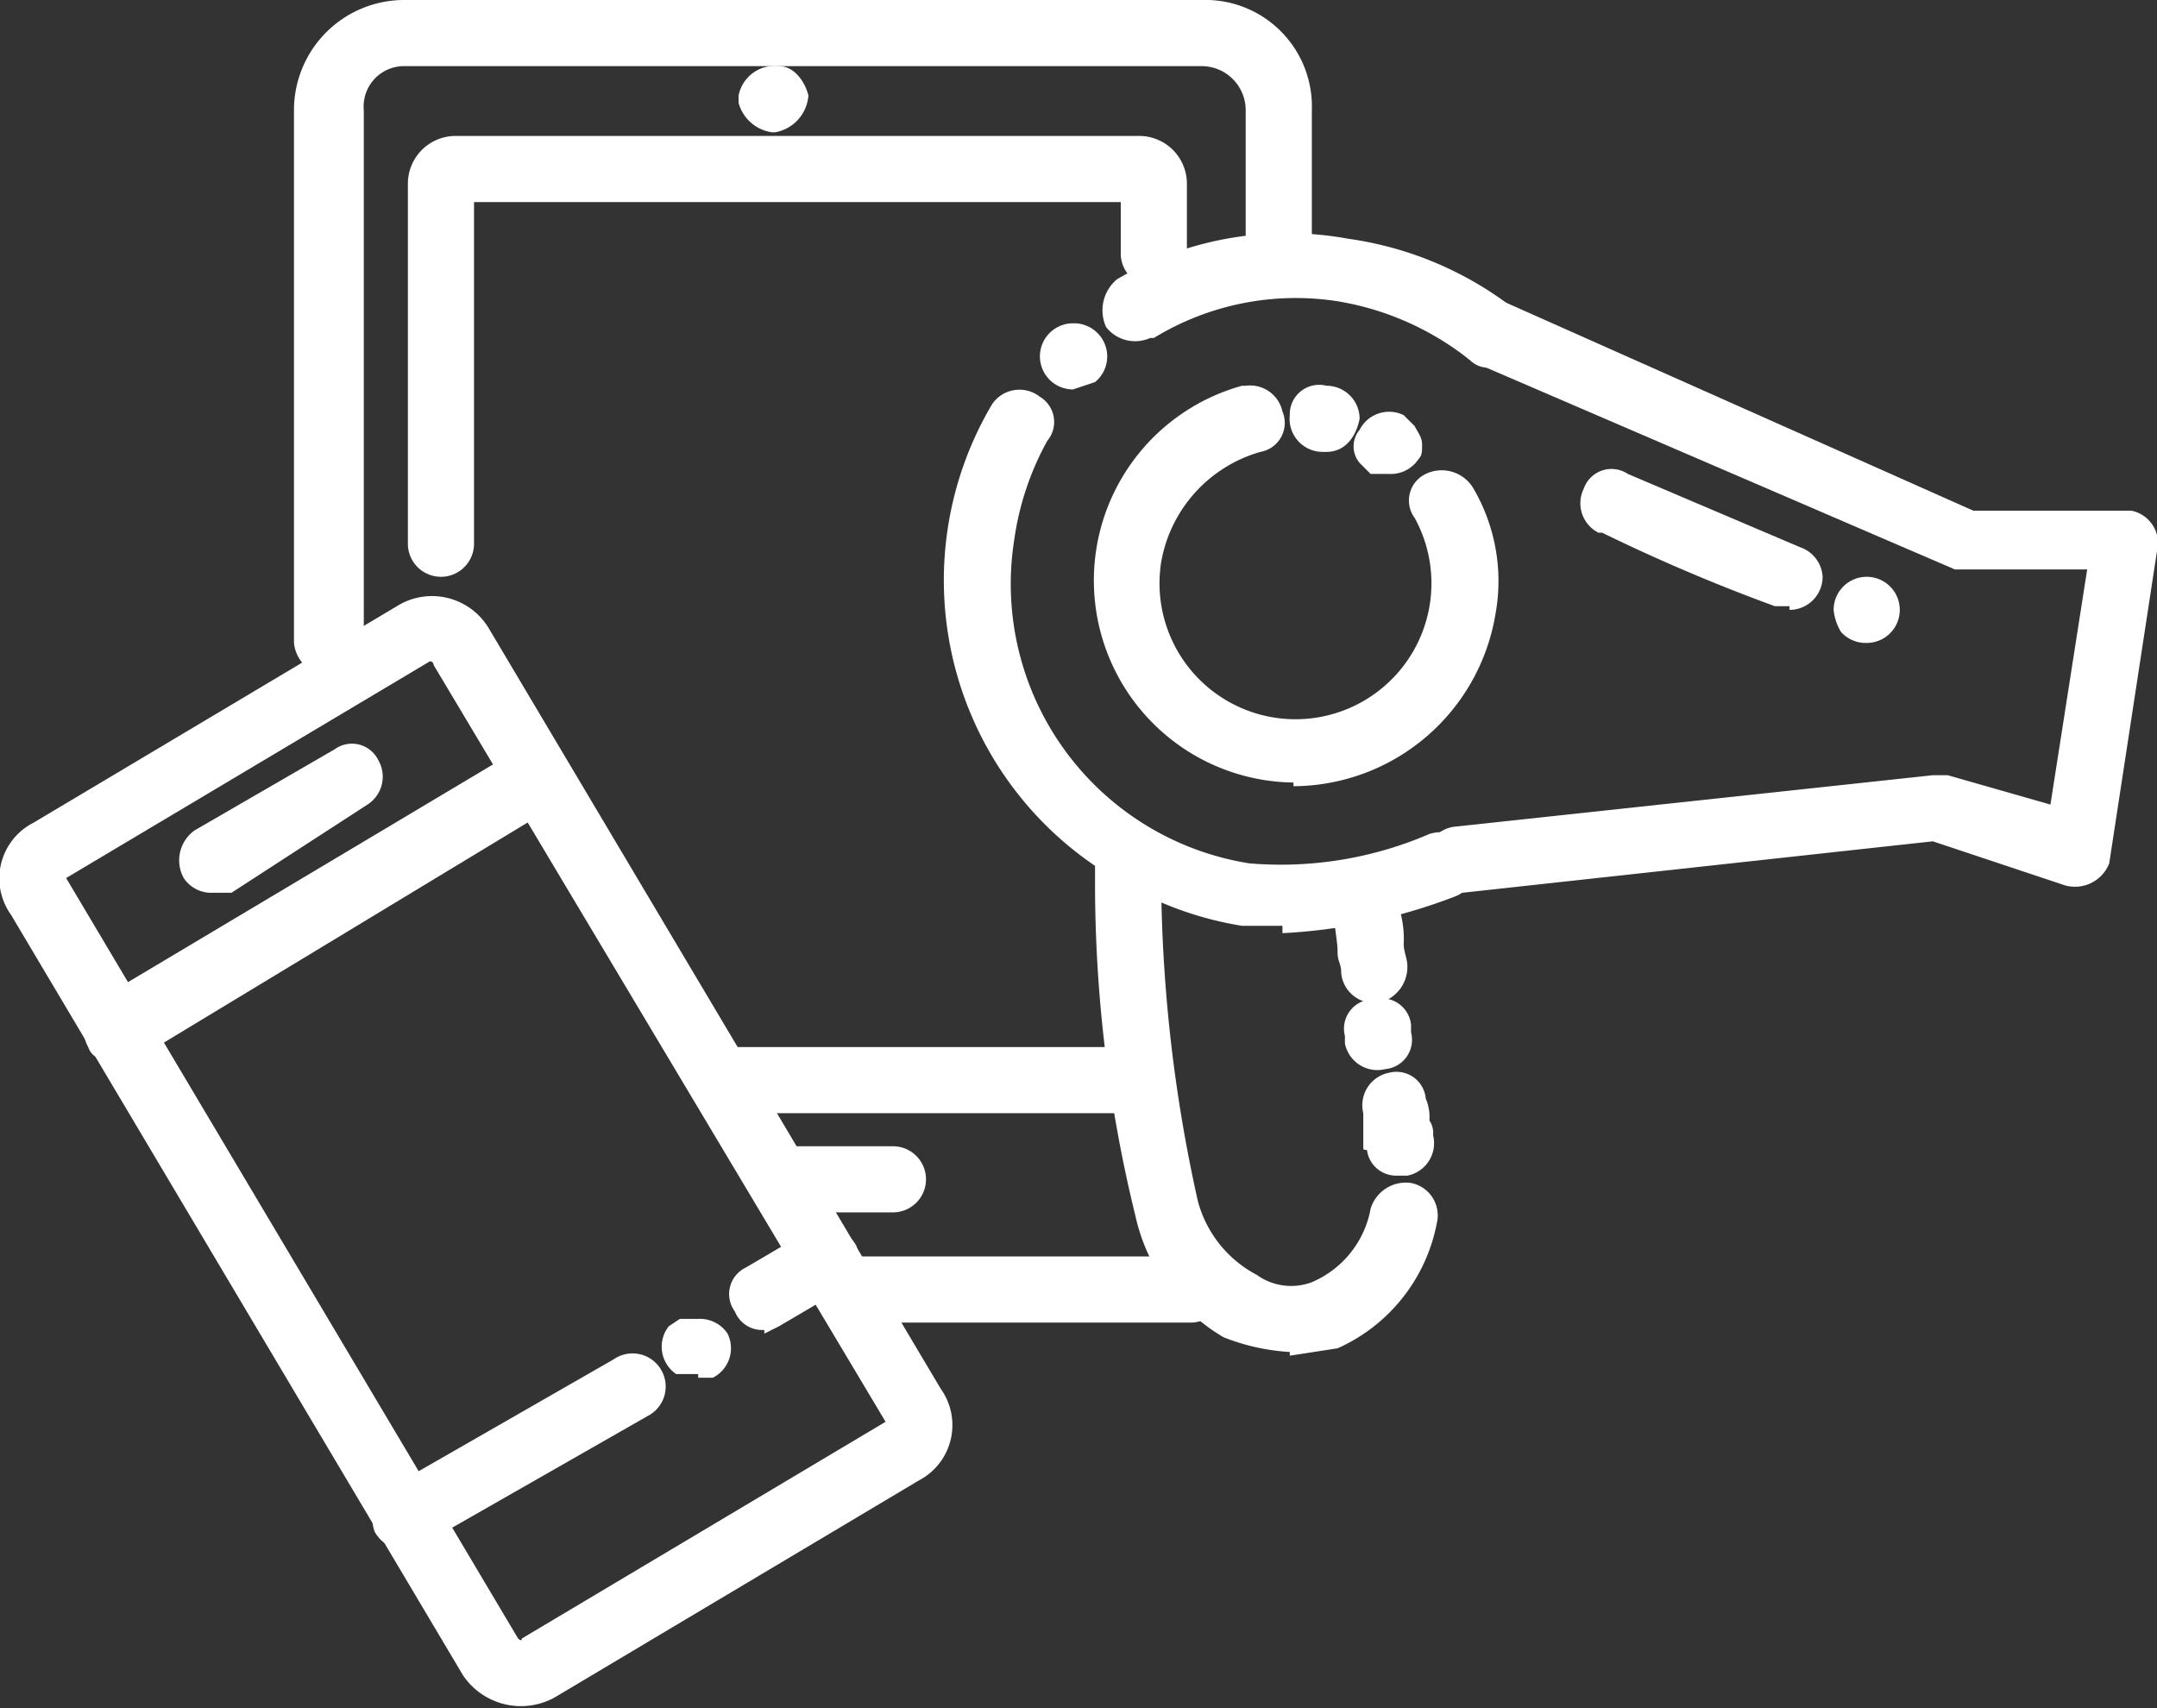 <svg xmlns="http://www.w3.org/2000/svg" width="58.7" height="46.5" viewBox="0 0 58.7 46.5"><rect x="0" y="0" width="58.7" height="46.5" fill="#333333" stroke="none"/><path d="M9,18.4H9a.9.9,0,0,0,.9-.9V3A1.1,1.1,0,0,1,11,1.8H32.7A1.2,1.2,0,0,1,33.9,3V7.1a.9.9,0,0,0,1.8,0V3a2.9,2.9,0,0,0-3-3H11A3,3,0,0,0,8,3V17.5a1,1,0,0,0,1,.9H9" fill="#fff"/><path d="M23.3,36h9.1a.9.9,0,0,0,0-1.8H23.3a.9.9,0,1,0,0,1.8" fill="#fff"/><path d="M19.7,30.3H30.6a.9.9,0,0,0,0-1.8H19.7a.9.9,0,0,0,0,1.8" fill="#fff"/><path d="M12,15.7h0a.9.9,0,0,0,.9-.9h0V5.5H30.5V6.9a.9.9,0,1,0,1.8,0V5A1.3,1.3,0,0,0,31,3.7H12.4A1.3,1.3,0,0,0,11.1,5h0v9.8a.9.9,0,0,0,.9.9h0" fill="#fff"/><path d="M21,3.6h.1a1.1,1.1,0,0,0,.9-1c-.1-.4-.4-.8-.8-.8a1,1,0,0,0-1.1.8v.2a1.1,1.1,0,0,0,.9.8" fill="#fff"/><path d="M21.4,33h2.9a.9.9,0,1,0,0-1.8H21.4a.9.9,0,1,0,0,1.8" fill="#fff"/><path d="M34.9,25.4a15.2,15.2,0,0,0,4.7-1,.9.9,0,0,0,.5-1.2,1,1,0,0,0-1.2-.5,10.2,10.2,0,0,1-4.9.8,7.7,7.7,0,0,1-6.4-8.8,7.8,7.8,0,0,1,.9-2.7.8.8,0,0,0-.2-1.2A.9.9,0,0,0,27,11h0a9.4,9.4,0,0,0,3.5,13,9.3,9.3,0,0,0,3.3,1.2h1.1" fill="#fff"/><path d="M29.2,10.6l.6-.2h0a.9.9,0,0,0,.1-1.3.9.9,0,0,0-.7-.3.9.9,0,0,0-.9.9h0a.9.9,0,0,0,.9.9h0" fill="#fff"/><path d="M40.6,10a.9.9,0,0,0,.9-.9.9.9,0,0,0-.3-.7,9.5,9.5,0,0,0-4.5-1.9,9.2,9.2,0,0,0-6.3,1.1,1.1,1.1,0,0,0-.3,1.3,1,1,0,0,0,1.2.3h.1a7.4,7.4,0,0,1,5-1A7.8,7.8,0,0,1,40,9.8a.7.7,0,0,0,.6.2" fill="#fff"/><path d="M37.4,27.3h.1a1,1,0,0,0,.8-1c0-.2-.1-.4-.1-.6a2.8,2.8,0,0,0-.1-.9.9.9,0,0,0-1.8,0h0c0,.4.1.8.1,1.1s.1.3.1.6a.9.9,0,0,0,.9.8" fill="#fff"/><path d="M36.6,28.4v-.2h0a.8.8,0,0,1,.8-1,.8.8,0,0,1,1,.7h0v.2h0a.8.8,0,0,1-.7,1,.9.9,0,0,1-1.1-.7m1.8,0v0m-1.8-.2v0" fill="#fff"/><path d="M38.1,32h.2a.9.9,0,0,0,.7-1.1h0a.6.6,0,0,0-.1-.4,1.3,1.3,0,0,0-.1-.6.8.8,0,0,0-1-.7.9.9,0,0,0-.7,1.1h0v.7h0v.2h0c0,.1,0,.1.1.1a.8.8,0,0,0,.8.7" fill="#fff"/><path d="M35.1,36.9l1.3-.2a4.7,4.7,0,0,0,2.7-3.4.9.9,0,0,0-.7-1.1,1,1,0,0,0-1.1.7h0a2.7,2.7,0,0,1-1.6,2,1.6,1.6,0,0,1-1.5-.2,3.2,3.2,0,0,1-1.6-2,41.2,41.2,0,0,1-1-8.6v-.6a.9.9,0,0,0-.7-1.1,1,1,0,0,0-1.1.8h0v1a38,38,0,0,0,1.1,8.9,5.1,5.1,0,0,0,2.4,3.3,5.8,5.8,0,0,0,1.8.4" fill="#fff"/><path d="M35.2,21.4a5.6,5.6,0,0,0,5.5-4.7,5,5,0,0,0-.6-3.4,1,1,0,0,0-1.3-.4.8.8,0,0,0-.3,1.2,3.7,3.7,0,1,1-6.9,1.2,3.8,3.8,0,0,1,2.7-3,.8.8,0,0,0,.6-1.1.9.9,0,0,0-1-.7h-.1a5.5,5.5,0,0,0,1.4,10.8" fill="#fff"/><path d="M36,12.3a.9.9,0,0,1-.9-1,.8.8,0,0,1,1-.8.9.9,0,0,1,.9.9c-.1.5-.4.9-.9.9H36m-.1,0h0" fill="#fff"/><path d="M37.8,12.9a.9.9,0,0,0,.8-.4h0c.1-.1.1-.2.1-.4s-.1-.3-.2-.5l-.3-.3a.9.9,0,0,0-1.2.4.7.7,0,0,0,0,.9l.3.3h.5" fill="#fff"/><path d="M39.7,24.3h.1l12.8-1.4,3.6,1.2a1,1,0,0,0,1.2-.6h0l1.3-8.5a.9.9,0,0,0-.7-1.1H53.7L40.9,8.2a1.1,1.1,0,0,0-1.2.5.9.9,0,0,0,.5,1.2l13,5.6h3.6l-1,6.4L53,21.1h-.4l-13,1.4a.9.9,0,0,0-.8,1,.8.8,0,0,0,.9.8" fill="#fff"/><path d="M48.7,16.6a.9.9,0,0,0,.9-.9.9.9,0,0,0-.6-.8l-4.7-2a.8.8,0,0,0-1.2.4.9.9,0,0,0,.4,1.2h.1a49.2,49.2,0,0,0,4.7,2h.4" fill="#fff"/><path d="M50.8,17.5a.9.9,0,1,0-.9-.9,1.4,1.4,0,0,0,.2.6.9.9,0,0,0,.7.3" fill="#fff"/><path d="M12.6,45.6.3,24.9a1.7,1.7,0,0,1,.6-2.5l9.9-5.9a1.8,1.8,0,0,1,2.5.6h0L25.6,37.8a1.7,1.7,0,0,1-.6,2.5l-9.9,5.9a1.9,1.9,0,0,1-2.5-.6h0M11.7,18,1.8,23.9h0L14.1,44.6s.1.1.1,0h0l9.9-5.9h0L11.8,18.1a.1.1,0,0,0-.1-.1h0" fill="#fff"/><path d="M3.2,28.9h.4L15,22a1,1,0,0,0,.4-1.3,1.1,1.1,0,0,0-1.3-.3L2.7,27.2a1,1,0,0,0-.3,1.3c.1.3.4.4.8.4" fill="#fff"/><path d="M5.8,24.3h.5L10,21.9a.9.9,0,0,0,.3-1.2.8.8,0,0,0-1.2-.3L5.3,22.6A1,1,0,0,0,5,23.9a.9.9,0,0,0,.8.4" fill="#fff"/><path d="M11,42.1h.4l6.3-3.6a.9.9,0,0,0,.3-1.2.9.9,0,0,0-1.3-.3l-6.1,3.5a1,1,0,0,0-.4,1.2,1,1,0,0,0,.8.5" fill="#fff"/><path d="M19,37.5h.4a.9.9,0,0,0,.4-1.2.9.9,0,0,0-.8-.4h-.5l-.3.2a.9.9,0,0,0,.2,1.3H19" fill="#fff"/><path d="M20.8,36.3l.4-.2,1.7-1a1,1,0,0,0,.4-1.2,1,1,0,0,0-1.3-.4h0l-1.7,1a.8.8,0,0,0-.3,1.2.8.8,0,0,0,.8.5" fill="#fff"/></svg>